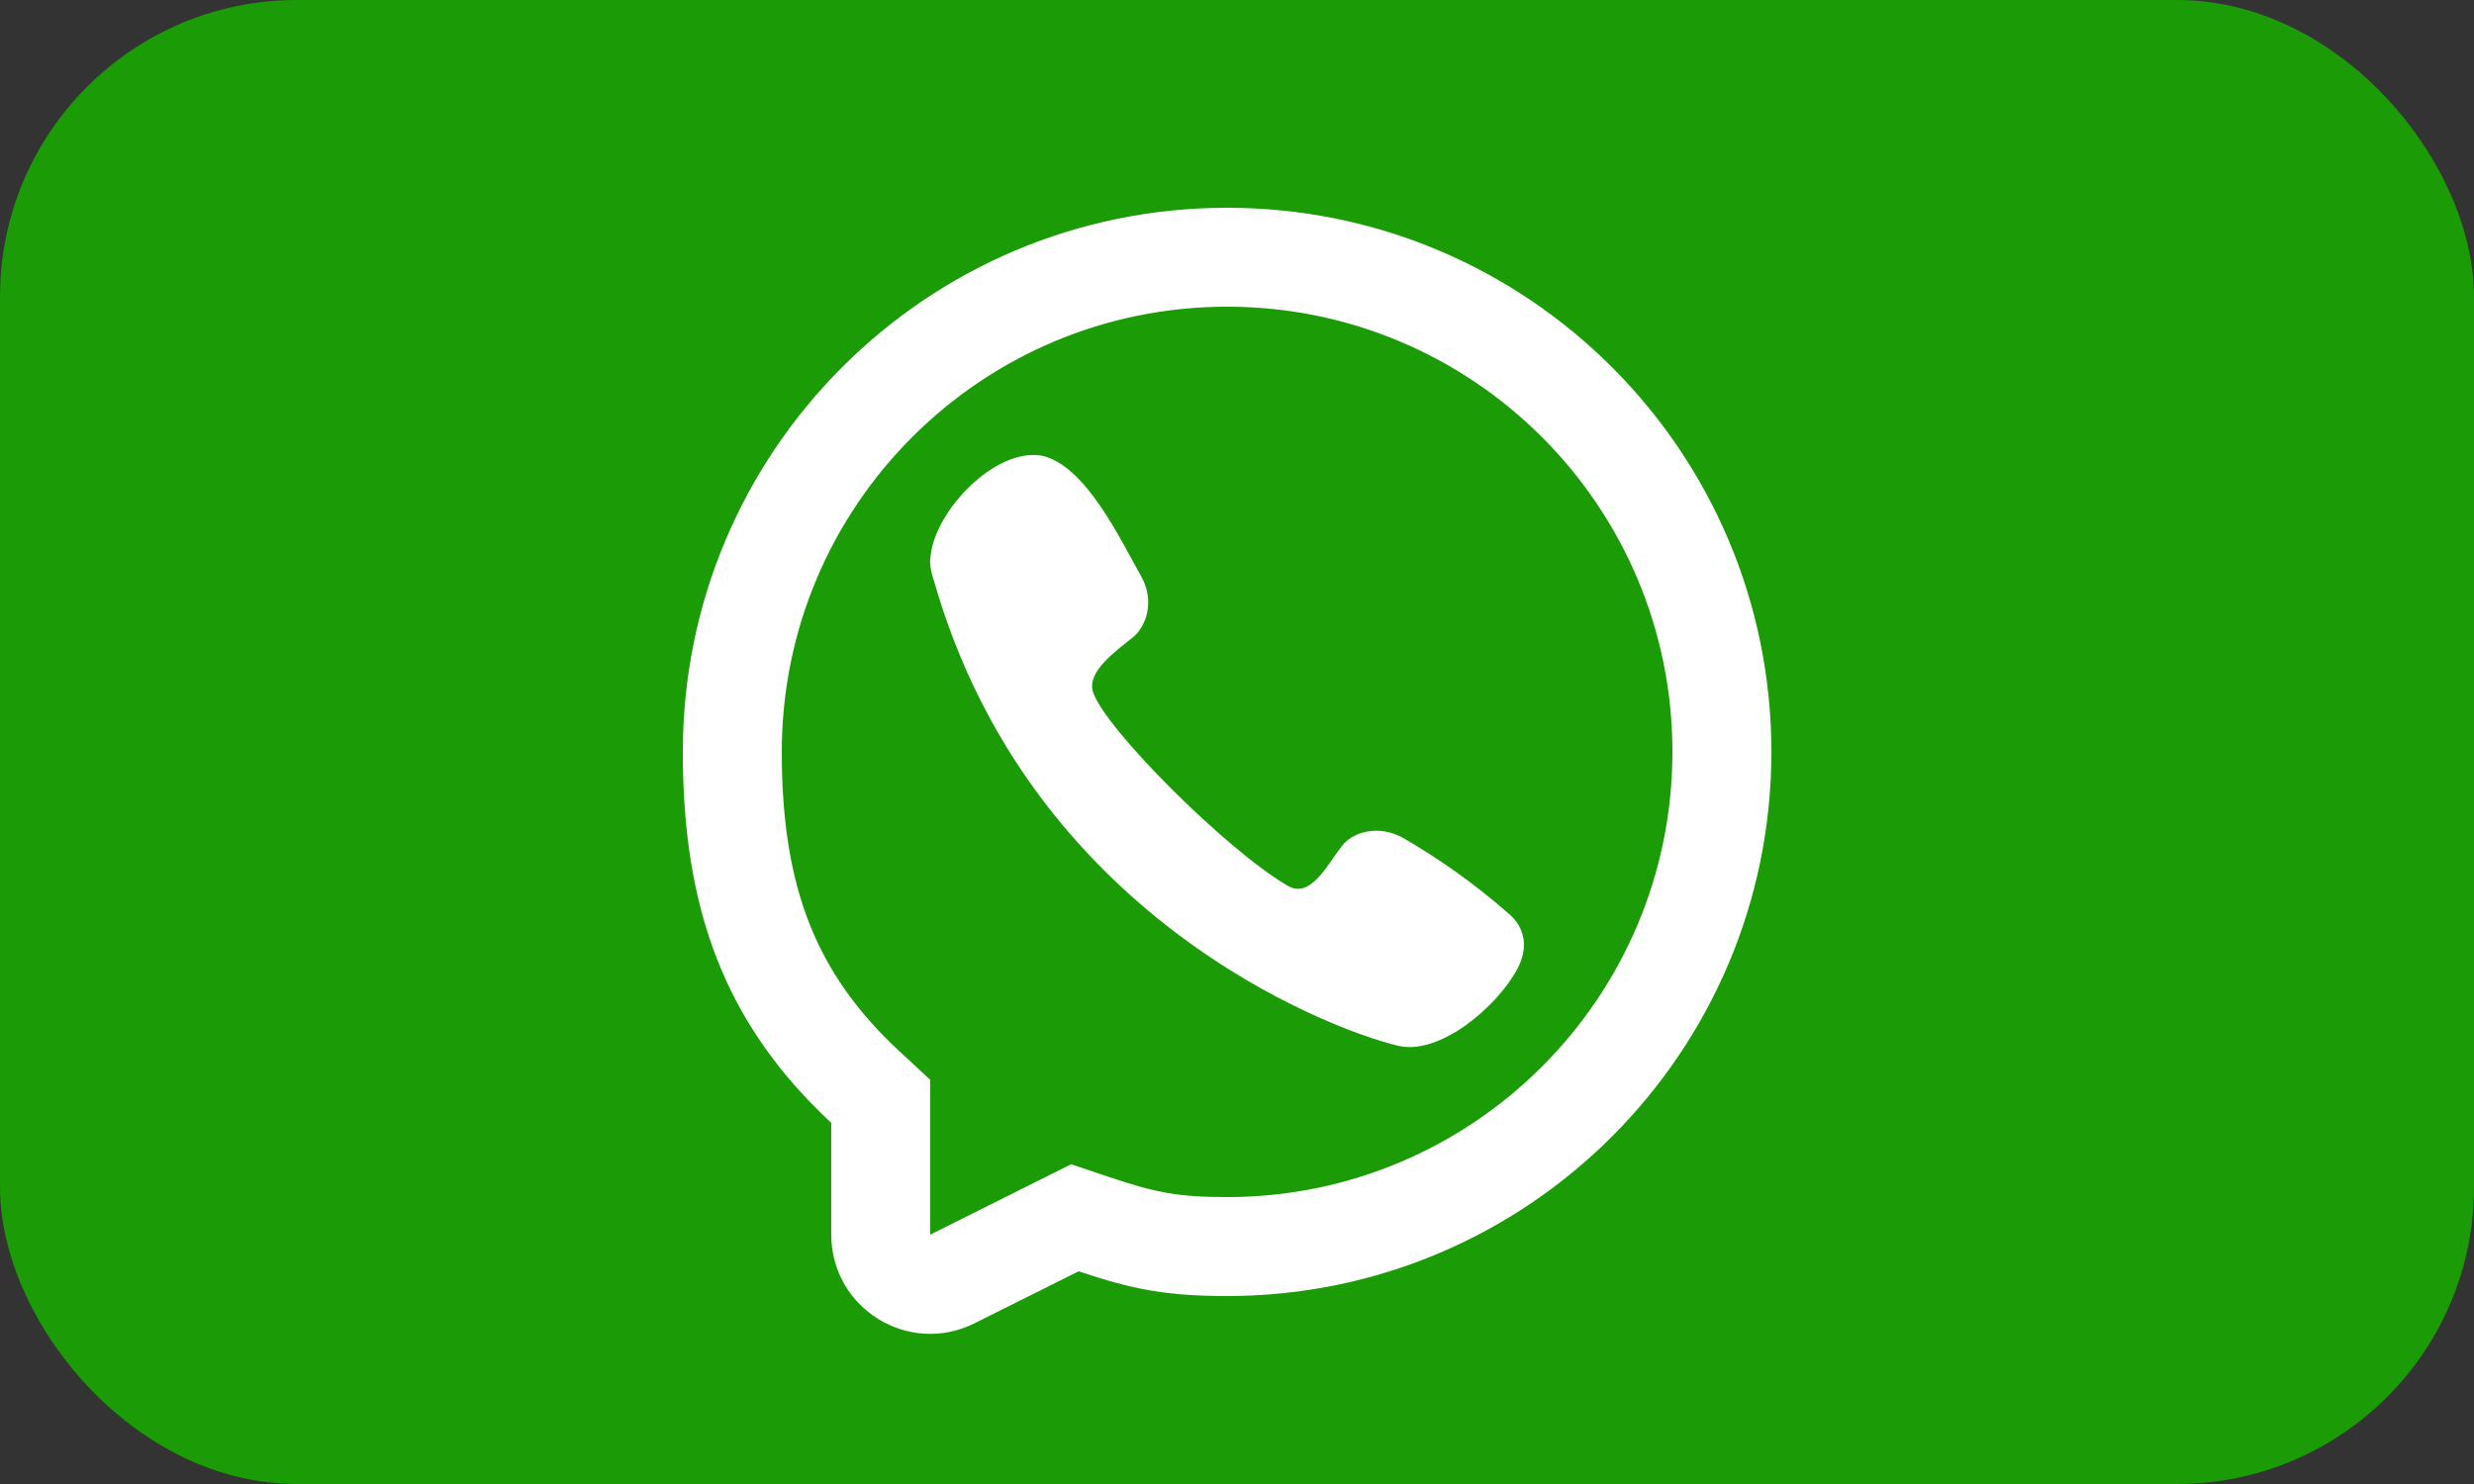 <?xml version="1.0" encoding="UTF-8"?> <svg xmlns="http://www.w3.org/2000/svg" xmlns:xlink="http://www.w3.org/1999/xlink" width="125" height="75" viewBox="0 0 125 75" fill="none"><rect x="0" y="0" width="125" height="75" fill="#333333" stroke="none"/><desc> Created with Pixso. </desc><defs><clipPath id="clip2_2"><rect id="whatsapp-svgrepo-com" width="60" height="60" transform="translate(32 8)" fill="white" fill-opacity="0"></rect></clipPath><clipPath id="clip2_1"><rect id="фрейм 1" rx="15" width="125" height="75" transform="translate(0 0)" fill="white" fill-opacity="0"></rect></clipPath></defs><rect id="фрейм 1" rx="15" width="125" height="75" transform="translate(0 0)" fill="#1B9B06" fill-opacity="1"></rect><g clip-path="url(#clip2_1)"><g clip-path="url(#clip2_2)"><path id="path" d="M47.03 28.01C47.32 25.75 50.25 22.68 52.58 23.02C54.85 23.45 56.64 27.35 57.65 29.11C58.37 30.38 57.91 31.67 57.24 32.21C56.33 32.94 54.92 33.95 55.22 34.95C55.75 36.75 62 43 65.07 44.77C66.23 45.44 67.08 43.67 67.8 42.76C68.32 42.06 69.61 41.65 70.88 42.34C72.78 43.44 74.57 44.72 76.22 46.17C77.05 46.86 77.24 47.88 76.67 48.96C75.66 50.86 72.75 53.36 70.63 52.85C66.94 51.96 52 46.17 47.2 29.39C46.93 28.6 46.99 28.3 47.03 28.01Z" fill="#FFFFFF" fill-opacity="1" fill-rule="nonzero"></path><path id="path" d="M62 65.5C58.94 65.5 57.24 65.17 54.5 64.25L49.23 66.88C45.91 68.54 42 66.12 42 62.4L42 56.75C36.61 51.73 34.5 45.94 34.5 38C34.5 22.81 46.81 10.5 62 10.5C77.18 10.5 89.5 22.81 89.5 38C89.5 53.18 77.18 65.5 62 65.5ZM47 54.57L45.4 53.09C41.22 49.19 39.5 44.83 39.5 38C39.5 25.57 49.57 15.5 62 15.5C74.42 15.5 84.5 25.57 84.5 38C84.5 50.42 74.42 60.5 62 60.5C59.53 60.5 58.38 60.27 56.08 59.5L54.12 58.84L47 62.4L47 54.57Z" fill="#FFFFFF" fill-opacity="1" fill-rule="evenodd"></path></g></g></svg> 